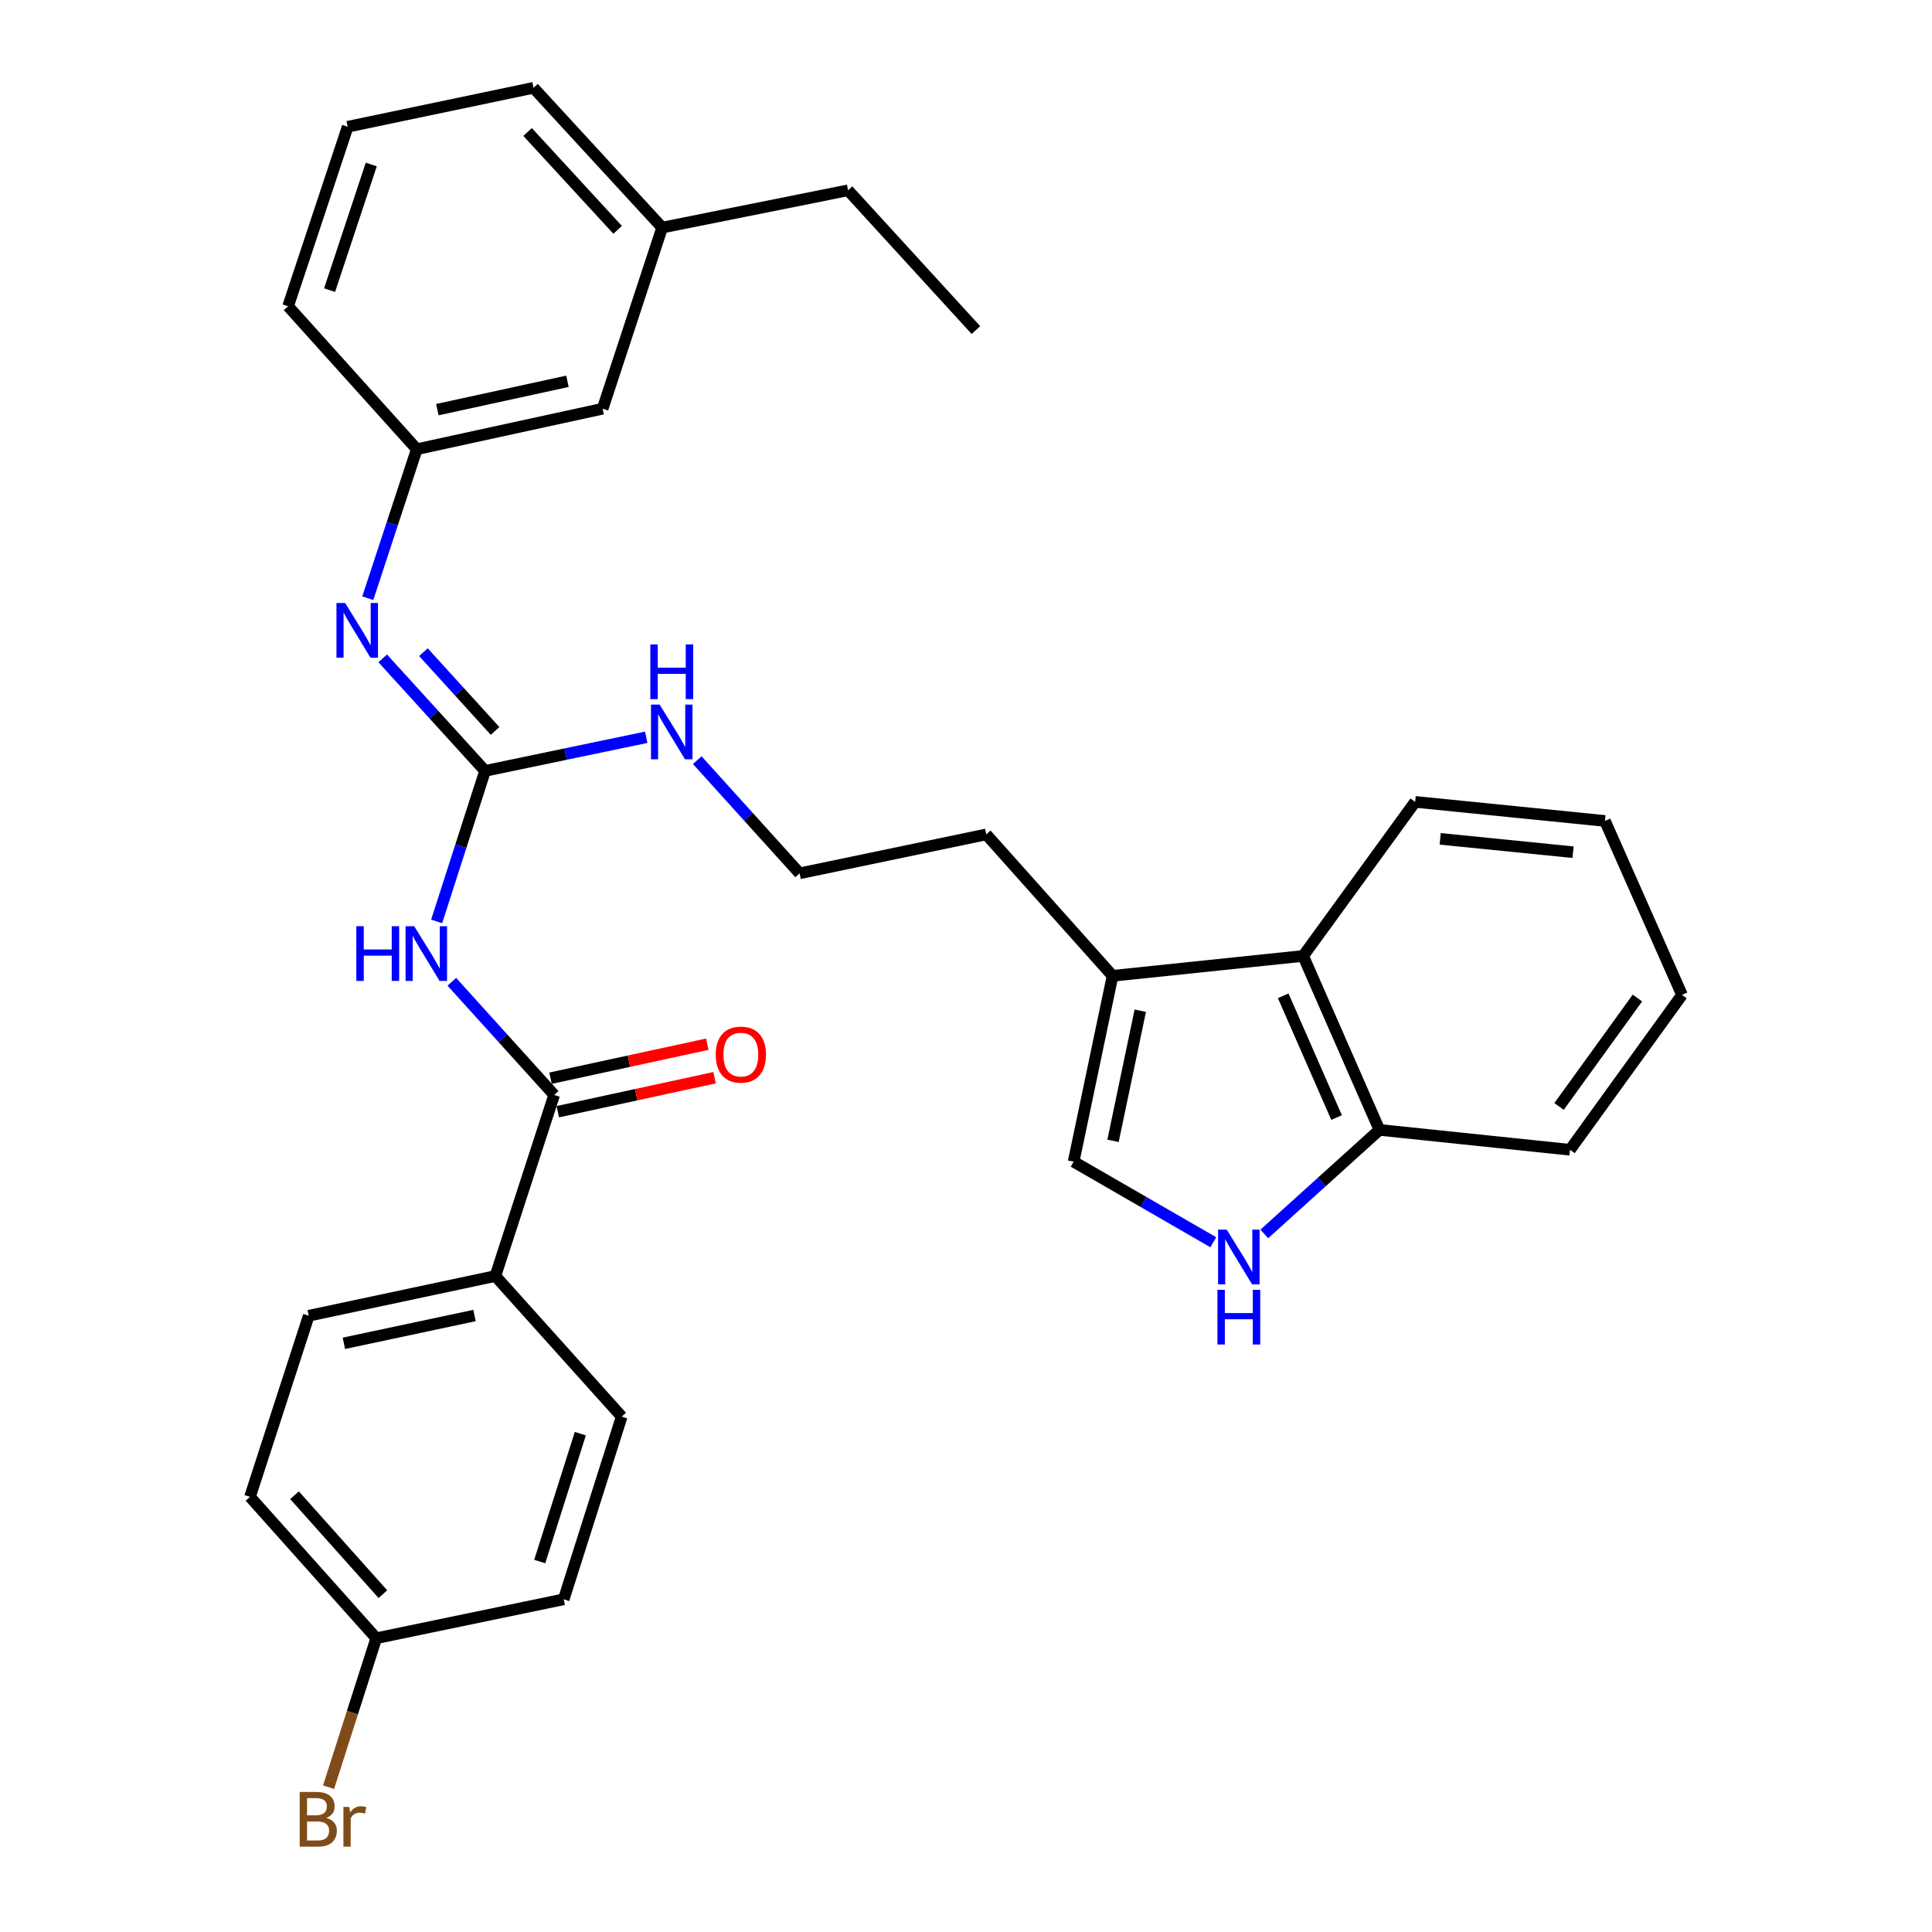 <?xml version='1.0' encoding='iso-8859-1'?>
<svg version='1.1' baseProfile='full'
              xmlns='http://www.w3.org/2000/svg'
                      xmlns:rdkit='http://www.rdkit.org/xml'
                      xmlns:xlink='http://www.w3.org/1999/xlink'
                  xml:space='preserve'
width='1000px' height='1000px' viewBox='0 0 1000 1000'>
<!-- END OF HEADER -->
<rect style='opacity:1.0;fill:#FFFFFF;stroke:none' width='1000' height='1000' x='0' y='0'> </rect>
<path class='bond-0' d='M 226.011,476.922 L 238.542,437.967' style='fill:none;fill-rule:evenodd;stroke:#0000FF;stroke-width:6px;stroke-linecap:butt;stroke-linejoin:miter;stroke-opacity:1' />
<path class='bond-0' d='M 238.542,437.967 L 251.072,399.012' style='fill:none;fill-rule:evenodd;stroke:#000000;stroke-width:6px;stroke-linecap:butt;stroke-linejoin:miter;stroke-opacity:1' />
<path class='bond-1' d='M 233.865,508.168 L 260.352,537.457' style='fill:none;fill-rule:evenodd;stroke:#0000FF;stroke-width:6px;stroke-linecap:butt;stroke-linejoin:miter;stroke-opacity:1' />
<path class='bond-1' d='M 260.352,537.457 L 286.839,566.745' style='fill:none;fill-rule:evenodd;stroke:#000000;stroke-width:6px;stroke-linecap:butt;stroke-linejoin:miter;stroke-opacity:1' />
<path class='bond-4' d='M 251.072,399.012 L 224.581,369.889' style='fill:none;fill-rule:evenodd;stroke:#000000;stroke-width:6px;stroke-linecap:butt;stroke-linejoin:miter;stroke-opacity:1' />
<path class='bond-4' d='M 224.581,369.889 L 198.09,340.766' style='fill:none;fill-rule:evenodd;stroke:#0000FF;stroke-width:6px;stroke-linecap:butt;stroke-linejoin:miter;stroke-opacity:1' />
<path class='bond-4' d='M 256.252,378.334 L 237.708,357.948' style='fill:none;fill-rule:evenodd;stroke:#000000;stroke-width:6px;stroke-linecap:butt;stroke-linejoin:miter;stroke-opacity:1' />
<path class='bond-4' d='M 237.708,357.948 L 219.164,337.562' style='fill:none;fill-rule:evenodd;stroke:#0000FF;stroke-width:6px;stroke-linecap:butt;stroke-linejoin:miter;stroke-opacity:1' />
<path class='bond-11' d='M 251.072,399.012 L 292.78,390.313' style='fill:none;fill-rule:evenodd;stroke:#000000;stroke-width:6px;stroke-linecap:butt;stroke-linejoin:miter;stroke-opacity:1' />
<path class='bond-11' d='M 292.78,390.313 L 334.488,381.615' style='fill:none;fill-rule:evenodd;stroke:#0000FF;stroke-width:6px;stroke-linecap:butt;stroke-linejoin:miter;stroke-opacity:1' />
<path class='bond-8' d='M 286.839,566.745 L 256.405,660.47' style='fill:none;fill-rule:evenodd;stroke:#000000;stroke-width:6px;stroke-linecap:butt;stroke-linejoin:miter;stroke-opacity:1' />
<path class='bond-9' d='M 288.719,575.416 L 329.295,566.614' style='fill:none;fill-rule:evenodd;stroke:#000000;stroke-width:6px;stroke-linecap:butt;stroke-linejoin:miter;stroke-opacity:1' />
<path class='bond-9' d='M 329.295,566.614 L 369.871,557.813' style='fill:none;fill-rule:evenodd;stroke:#FF0000;stroke-width:6px;stroke-linecap:butt;stroke-linejoin:miter;stroke-opacity:1' />
<path class='bond-9' d='M 284.958,558.074 L 325.534,549.272' style='fill:none;fill-rule:evenodd;stroke:#000000;stroke-width:6px;stroke-linecap:butt;stroke-linejoin:miter;stroke-opacity:1' />
<path class='bond-9' d='M 325.534,549.272 L 366.109,540.471' style='fill:none;fill-rule:evenodd;stroke:#FF0000;stroke-width:6px;stroke-linecap:butt;stroke-linejoin:miter;stroke-opacity:1' />
<path class='bond-2' d='M 628.006,642.991 L 591.858,622.135' style='fill:none;fill-rule:evenodd;stroke:#0000FF;stroke-width:6px;stroke-linecap:butt;stroke-linejoin:miter;stroke-opacity:1' />
<path class='bond-2' d='M 591.858,622.135 L 555.711,601.279' style='fill:none;fill-rule:evenodd;stroke:#000000;stroke-width:6px;stroke-linecap:butt;stroke-linejoin:miter;stroke-opacity:1' />
<path class='bond-33' d='M 654.406,638.686 L 684.198,611.756' style='fill:none;fill-rule:evenodd;stroke:#0000FF;stroke-width:6px;stroke-linecap:butt;stroke-linejoin:miter;stroke-opacity:1' />
<path class='bond-33' d='M 684.198,611.756 L 713.99,584.825' style='fill:none;fill-rule:evenodd;stroke:#000000;stroke-width:6px;stroke-linecap:butt;stroke-linejoin:miter;stroke-opacity:1' />
<path class='bond-3' d='M 555.711,601.279 L 575.862,505.08' style='fill:none;fill-rule:evenodd;stroke:#000000;stroke-width:6px;stroke-linecap:butt;stroke-linejoin:miter;stroke-opacity:1' />
<path class='bond-3' d='M 576.102,590.488 L 590.207,523.148' style='fill:none;fill-rule:evenodd;stroke:#000000;stroke-width:6px;stroke-linecap:butt;stroke-linejoin:miter;stroke-opacity:1' />
<path class='bond-10' d='M 190.361,309.628 L 203.045,271.069' style='fill:none;fill-rule:evenodd;stroke:#0000FF;stroke-width:6px;stroke-linecap:butt;stroke-linejoin:miter;stroke-opacity:1' />
<path class='bond-10' d='M 203.045,271.069 L 215.729,232.511' style='fill:none;fill-rule:evenodd;stroke:#000000;stroke-width:6px;stroke-linecap:butt;stroke-linejoin:miter;stroke-opacity:1' />
<path class='bond-5' d='M 575.862,505.08 L 510.47,431.89' style='fill:none;fill-rule:evenodd;stroke:#000000;stroke-width:6px;stroke-linecap:butt;stroke-linejoin:miter;stroke-opacity:1' />
<path class='bond-6' d='M 575.862,505.08 L 674.516,494.797' style='fill:none;fill-rule:evenodd;stroke:#000000;stroke-width:6px;stroke-linecap:butt;stroke-linejoin:miter;stroke-opacity:1' />
<path class='bond-7' d='M 674.516,494.797 L 713.99,584.825' style='fill:none;fill-rule:evenodd;stroke:#000000;stroke-width:6px;stroke-linecap:butt;stroke-linejoin:miter;stroke-opacity:1' />
<path class='bond-7' d='M 664.185,515.427 L 691.817,578.447' style='fill:none;fill-rule:evenodd;stroke:#000000;stroke-width:6px;stroke-linecap:butt;stroke-linejoin:miter;stroke-opacity:1' />
<path class='bond-22' d='M 674.516,494.797 L 732.474,415.051' style='fill:none;fill-rule:evenodd;stroke:#000000;stroke-width:6px;stroke-linecap:butt;stroke-linejoin:miter;stroke-opacity:1' />
<path class='bond-25' d='M 713.99,584.825 L 812.644,595.118' style='fill:none;fill-rule:evenodd;stroke:#000000;stroke-width:6px;stroke-linecap:butt;stroke-linejoin:miter;stroke-opacity:1' />
<path class='bond-12' d='M 256.405,660.47 L 159.811,681.025' style='fill:none;fill-rule:evenodd;stroke:#000000;stroke-width:6px;stroke-linecap:butt;stroke-linejoin:miter;stroke-opacity:1' />
<path class='bond-12' d='M 245.61,680.91 L 177.994,695.299' style='fill:none;fill-rule:evenodd;stroke:#000000;stroke-width:6px;stroke-linecap:butt;stroke-linejoin:miter;stroke-opacity:1' />
<path class='bond-13' d='M 256.405,660.47 L 321.787,733.246' style='fill:none;fill-rule:evenodd;stroke:#000000;stroke-width:6px;stroke-linecap:butt;stroke-linejoin:miter;stroke-opacity:1' />
<path class='bond-14' d='M 215.729,232.511 L 311.919,211.551' style='fill:none;fill-rule:evenodd;stroke:#000000;stroke-width:6px;stroke-linecap:butt;stroke-linejoin:miter;stroke-opacity:1' />
<path class='bond-14' d='M 226.379,212.028 L 293.712,197.357' style='fill:none;fill-rule:evenodd;stroke:#000000;stroke-width:6px;stroke-linecap:butt;stroke-linejoin:miter;stroke-opacity:1' />
<path class='bond-24' d='M 215.729,232.511 L 149.124,158.522' style='fill:none;fill-rule:evenodd;stroke:#000000;stroke-width:6px;stroke-linecap:butt;stroke-linejoin:miter;stroke-opacity:1' />
<path class='bond-19' d='M 360.902,393.464 L 387.389,422.752' style='fill:none;fill-rule:evenodd;stroke:#0000FF;stroke-width:6px;stroke-linecap:butt;stroke-linejoin:miter;stroke-opacity:1' />
<path class='bond-19' d='M 387.389,422.752 L 413.876,452.041' style='fill:none;fill-rule:evenodd;stroke:#000000;stroke-width:6px;stroke-linecap:butt;stroke-linejoin:miter;stroke-opacity:1' />
<path class='bond-16' d='M 159.811,681.025 L 129.398,774.77' style='fill:none;fill-rule:evenodd;stroke:#000000;stroke-width:6px;stroke-linecap:butt;stroke-linejoin:miter;stroke-opacity:1' />
<path class='bond-17' d='M 321.787,733.246 L 291.778,827.799' style='fill:none;fill-rule:evenodd;stroke:#000000;stroke-width:6px;stroke-linecap:butt;stroke-linejoin:miter;stroke-opacity:1' />
<path class='bond-17' d='M 300.372,742.061 L 279.365,808.248' style='fill:none;fill-rule:evenodd;stroke:#000000;stroke-width:6px;stroke-linecap:butt;stroke-linejoin:miter;stroke-opacity:1' />
<path class='bond-20' d='M 311.919,211.551 L 342.736,117.806' style='fill:none;fill-rule:evenodd;stroke:#000000;stroke-width:6px;stroke-linecap:butt;stroke-linejoin:miter;stroke-opacity:1' />
<path class='bond-15' d='M 194.75,847.94 L 291.778,827.799' style='fill:none;fill-rule:evenodd;stroke:#000000;stroke-width:6px;stroke-linecap:butt;stroke-linejoin:miter;stroke-opacity:1' />
<path class='bond-18' d='M 194.75,847.94 L 182.406,886.497' style='fill:none;fill-rule:evenodd;stroke:#000000;stroke-width:6px;stroke-linecap:butt;stroke-linejoin:miter;stroke-opacity:1' />
<path class='bond-18' d='M 182.406,886.497 L 170.062,925.055' style='fill:none;fill-rule:evenodd;stroke:#7F4C19;stroke-width:6px;stroke-linecap:butt;stroke-linejoin:miter;stroke-opacity:1' />
<path class='bond-31' d='M 194.75,847.94 L 129.398,774.77' style='fill:none;fill-rule:evenodd;stroke:#000000;stroke-width:6px;stroke-linecap:butt;stroke-linejoin:miter;stroke-opacity:1' />
<path class='bond-31' d='M 198.182,825.144 L 152.435,773.925' style='fill:none;fill-rule:evenodd;stroke:#000000;stroke-width:6px;stroke-linecap:butt;stroke-linejoin:miter;stroke-opacity:1' />
<path class='bond-21' d='M 413.876,452.041 L 510.47,431.89' style='fill:none;fill-rule:evenodd;stroke:#000000;stroke-width:6px;stroke-linecap:butt;stroke-linejoin:miter;stroke-opacity:1' />
<path class='bond-27' d='M 342.736,117.806 L 438.956,98.503' style='fill:none;fill-rule:evenodd;stroke:#000000;stroke-width:6px;stroke-linecap:butt;stroke-linejoin:miter;stroke-opacity:1' />
<path class='bond-32' d='M 342.736,117.806 L 276.152,45.455' style='fill:none;fill-rule:evenodd;stroke:#000000;stroke-width:6px;stroke-linecap:butt;stroke-linejoin:miter;stroke-opacity:1' />
<path class='bond-32' d='M 319.691,118.97 L 273.082,68.324' style='fill:none;fill-rule:evenodd;stroke:#000000;stroke-width:6px;stroke-linecap:butt;stroke-linejoin:miter;stroke-opacity:1' />
<path class='bond-29' d='M 732.474,415.051 L 830.725,424.92' style='fill:none;fill-rule:evenodd;stroke:#000000;stroke-width:6px;stroke-linecap:butt;stroke-linejoin:miter;stroke-opacity:1' />
<path class='bond-29' d='M 745.438,434.188 L 814.214,441.096' style='fill:none;fill-rule:evenodd;stroke:#000000;stroke-width:6px;stroke-linecap:butt;stroke-linejoin:miter;stroke-opacity:1' />
<path class='bond-23' d='M 179.962,65.605 L 149.124,158.522' style='fill:none;fill-rule:evenodd;stroke:#000000;stroke-width:6px;stroke-linecap:butt;stroke-linejoin:miter;stroke-opacity:1' />
<path class='bond-23' d='M 192.178,85.132 L 170.592,150.174' style='fill:none;fill-rule:evenodd;stroke:#000000;stroke-width:6px;stroke-linecap:butt;stroke-linejoin:miter;stroke-opacity:1' />
<path class='bond-26' d='M 179.962,65.605 L 276.152,45.455' style='fill:none;fill-rule:evenodd;stroke:#000000;stroke-width:6px;stroke-linecap:butt;stroke-linejoin:miter;stroke-opacity:1' />
<path class='bond-34' d='M 812.644,595.118 L 870.602,514.948' style='fill:none;fill-rule:evenodd;stroke:#000000;stroke-width:6px;stroke-linecap:butt;stroke-linejoin:miter;stroke-opacity:1' />
<path class='bond-34' d='M 806.957,572.696 L 847.528,516.577' style='fill:none;fill-rule:evenodd;stroke:#000000;stroke-width:6px;stroke-linecap:butt;stroke-linejoin:miter;stroke-opacity:1' />
<path class='bond-28' d='M 438.956,98.503 L 505.136,170.855' style='fill:none;fill-rule:evenodd;stroke:#000000;stroke-width:6px;stroke-linecap:butt;stroke-linejoin:miter;stroke-opacity:1' />
<path class='bond-30' d='M 830.725,424.92 L 870.602,514.948' style='fill:none;fill-rule:evenodd;stroke:#000000;stroke-width:6px;stroke-linecap:butt;stroke-linejoin:miter;stroke-opacity:1' />
<path  class='atom-0' d='M 184.438 479.405
L 188.278 479.405
L 188.278 491.445
L 202.758 491.445
L 202.758 479.405
L 206.598 479.405
L 206.598 507.725
L 202.758 507.725
L 202.758 494.645
L 188.278 494.645
L 188.278 507.725
L 184.438 507.725
L 184.438 479.405
' fill='#0000FF'/>
<path  class='atom-0' d='M 214.398 479.405
L 223.678 494.405
Q 224.598 495.885, 226.078 498.565
Q 227.558 501.245, 227.638 501.405
L 227.638 479.405
L 231.398 479.405
L 231.398 507.725
L 227.518 507.725
L 217.558 491.325
Q 216.398 489.405, 215.158 487.205
Q 213.958 485.005, 213.598 484.325
L 213.598 507.725
L 209.918 507.725
L 209.918 479.405
L 214.398 479.405
' fill='#0000FF'/>
<path  class='atom-3' d='M 634.954 636.452
L 644.234 651.452
Q 645.154 652.932, 646.634 655.612
Q 648.114 658.292, 648.194 658.452
L 648.194 636.452
L 651.954 636.452
L 651.954 664.772
L 648.074 664.772
L 638.114 648.372
Q 636.954 646.452, 635.714 644.252
Q 634.514 642.052, 634.154 641.372
L 634.154 664.772
L 630.474 664.772
L 630.474 636.452
L 634.954 636.452
' fill='#0000FF'/>
<path  class='atom-3' d='M 630.134 667.604
L 633.974 667.604
L 633.974 679.644
L 648.454 679.644
L 648.454 667.604
L 652.294 667.604
L 652.294 695.924
L 648.454 695.924
L 648.454 682.844
L 633.974 682.844
L 633.974 695.924
L 630.134 695.924
L 630.134 667.604
' fill='#0000FF'/>
<path  class='atom-5' d='M 178.631 312.096
L 187.911 327.096
Q 188.831 328.576, 190.311 331.256
Q 191.791 333.936, 191.871 334.096
L 191.871 312.096
L 195.631 312.096
L 195.631 340.416
L 191.751 340.416
L 181.791 324.016
Q 180.631 322.096, 179.391 319.896
Q 178.191 317.696, 177.831 317.016
L 177.831 340.416
L 174.151 340.416
L 174.151 312.096
L 178.631 312.096
' fill='#0000FF'/>
<path  class='atom-10' d='M 370.462 545.866
Q 370.462 539.066, 373.822 535.266
Q 377.182 531.466, 383.462 531.466
Q 389.742 531.466, 393.102 535.266
Q 396.462 539.066, 396.462 545.866
Q 396.462 552.746, 393.062 556.666
Q 389.662 560.546, 383.462 560.546
Q 377.222 560.546, 373.822 556.666
Q 370.462 552.786, 370.462 545.866
M 383.462 557.346
Q 387.782 557.346, 390.102 554.466
Q 392.462 551.546, 392.462 545.866
Q 392.462 540.306, 390.102 537.506
Q 387.782 534.666, 383.462 534.666
Q 379.142 534.666, 376.782 537.466
Q 374.462 540.266, 374.462 545.866
Q 374.462 551.586, 376.782 554.466
Q 379.142 557.346, 383.462 557.346
' fill='#FF0000'/>
<path  class='atom-12' d='M 341.435 364.701
L 350.715 379.701
Q 351.635 381.181, 353.115 383.861
Q 354.595 386.541, 354.675 386.701
L 354.675 364.701
L 358.435 364.701
L 358.435 393.021
L 354.555 393.021
L 344.595 376.621
Q 343.435 374.701, 342.195 372.501
Q 340.995 370.301, 340.635 369.621
L 340.635 393.021
L 336.955 393.021
L 336.955 364.701
L 341.435 364.701
' fill='#0000FF'/>
<path  class='atom-12' d='M 336.615 333.549
L 340.455 333.549
L 340.455 345.589
L 354.935 345.589
L 354.935 333.549
L 358.775 333.549
L 358.775 361.869
L 354.935 361.869
L 354.935 348.789
L 340.455 348.789
L 340.455 361.869
L 336.615 361.869
L 336.615 333.549
' fill='#0000FF'/>
<path  class='atom-19' d='M 168.88 940.955
Q 171.6 941.715, 172.96 943.395
Q 174.36 945.035, 174.36 947.475
Q 174.36 951.395, 171.84 953.635
Q 169.36 955.835, 164.64 955.835
L 155.12 955.835
L 155.12 927.515
L 163.48 927.515
Q 168.32 927.515, 170.76 929.475
Q 173.2 931.435, 173.2 935.035
Q 173.2 939.315, 168.88 940.955
M 158.92 930.715
L 158.92 939.595
L 163.48 939.595
Q 166.28 939.595, 167.72 938.475
Q 169.2 937.315, 169.2 935.035
Q 169.2 930.715, 163.48 930.715
L 158.92 930.715
M 164.64 952.635
Q 167.4 952.635, 168.88 951.315
Q 170.36 949.995, 170.36 947.475
Q 170.36 945.155, 168.72 943.995
Q 167.12 942.795, 164.04 942.795
L 158.92 942.795
L 158.92 952.635
L 164.64 952.635
' fill='#7F4C19'/>
<path  class='atom-19' d='M 180.8 935.275
L 181.24 938.115
Q 183.4 934.915, 186.92 934.915
Q 188.04 934.915, 189.56 935.315
L 188.96 938.675
Q 187.24 938.275, 186.28 938.275
Q 184.6 938.275, 183.48 938.955
Q 182.4 939.595, 181.52 941.155
L 181.52 955.835
L 177.76 955.835
L 177.76 935.275
L 180.8 935.275
' fill='#7F4C19'/>
</svg>
